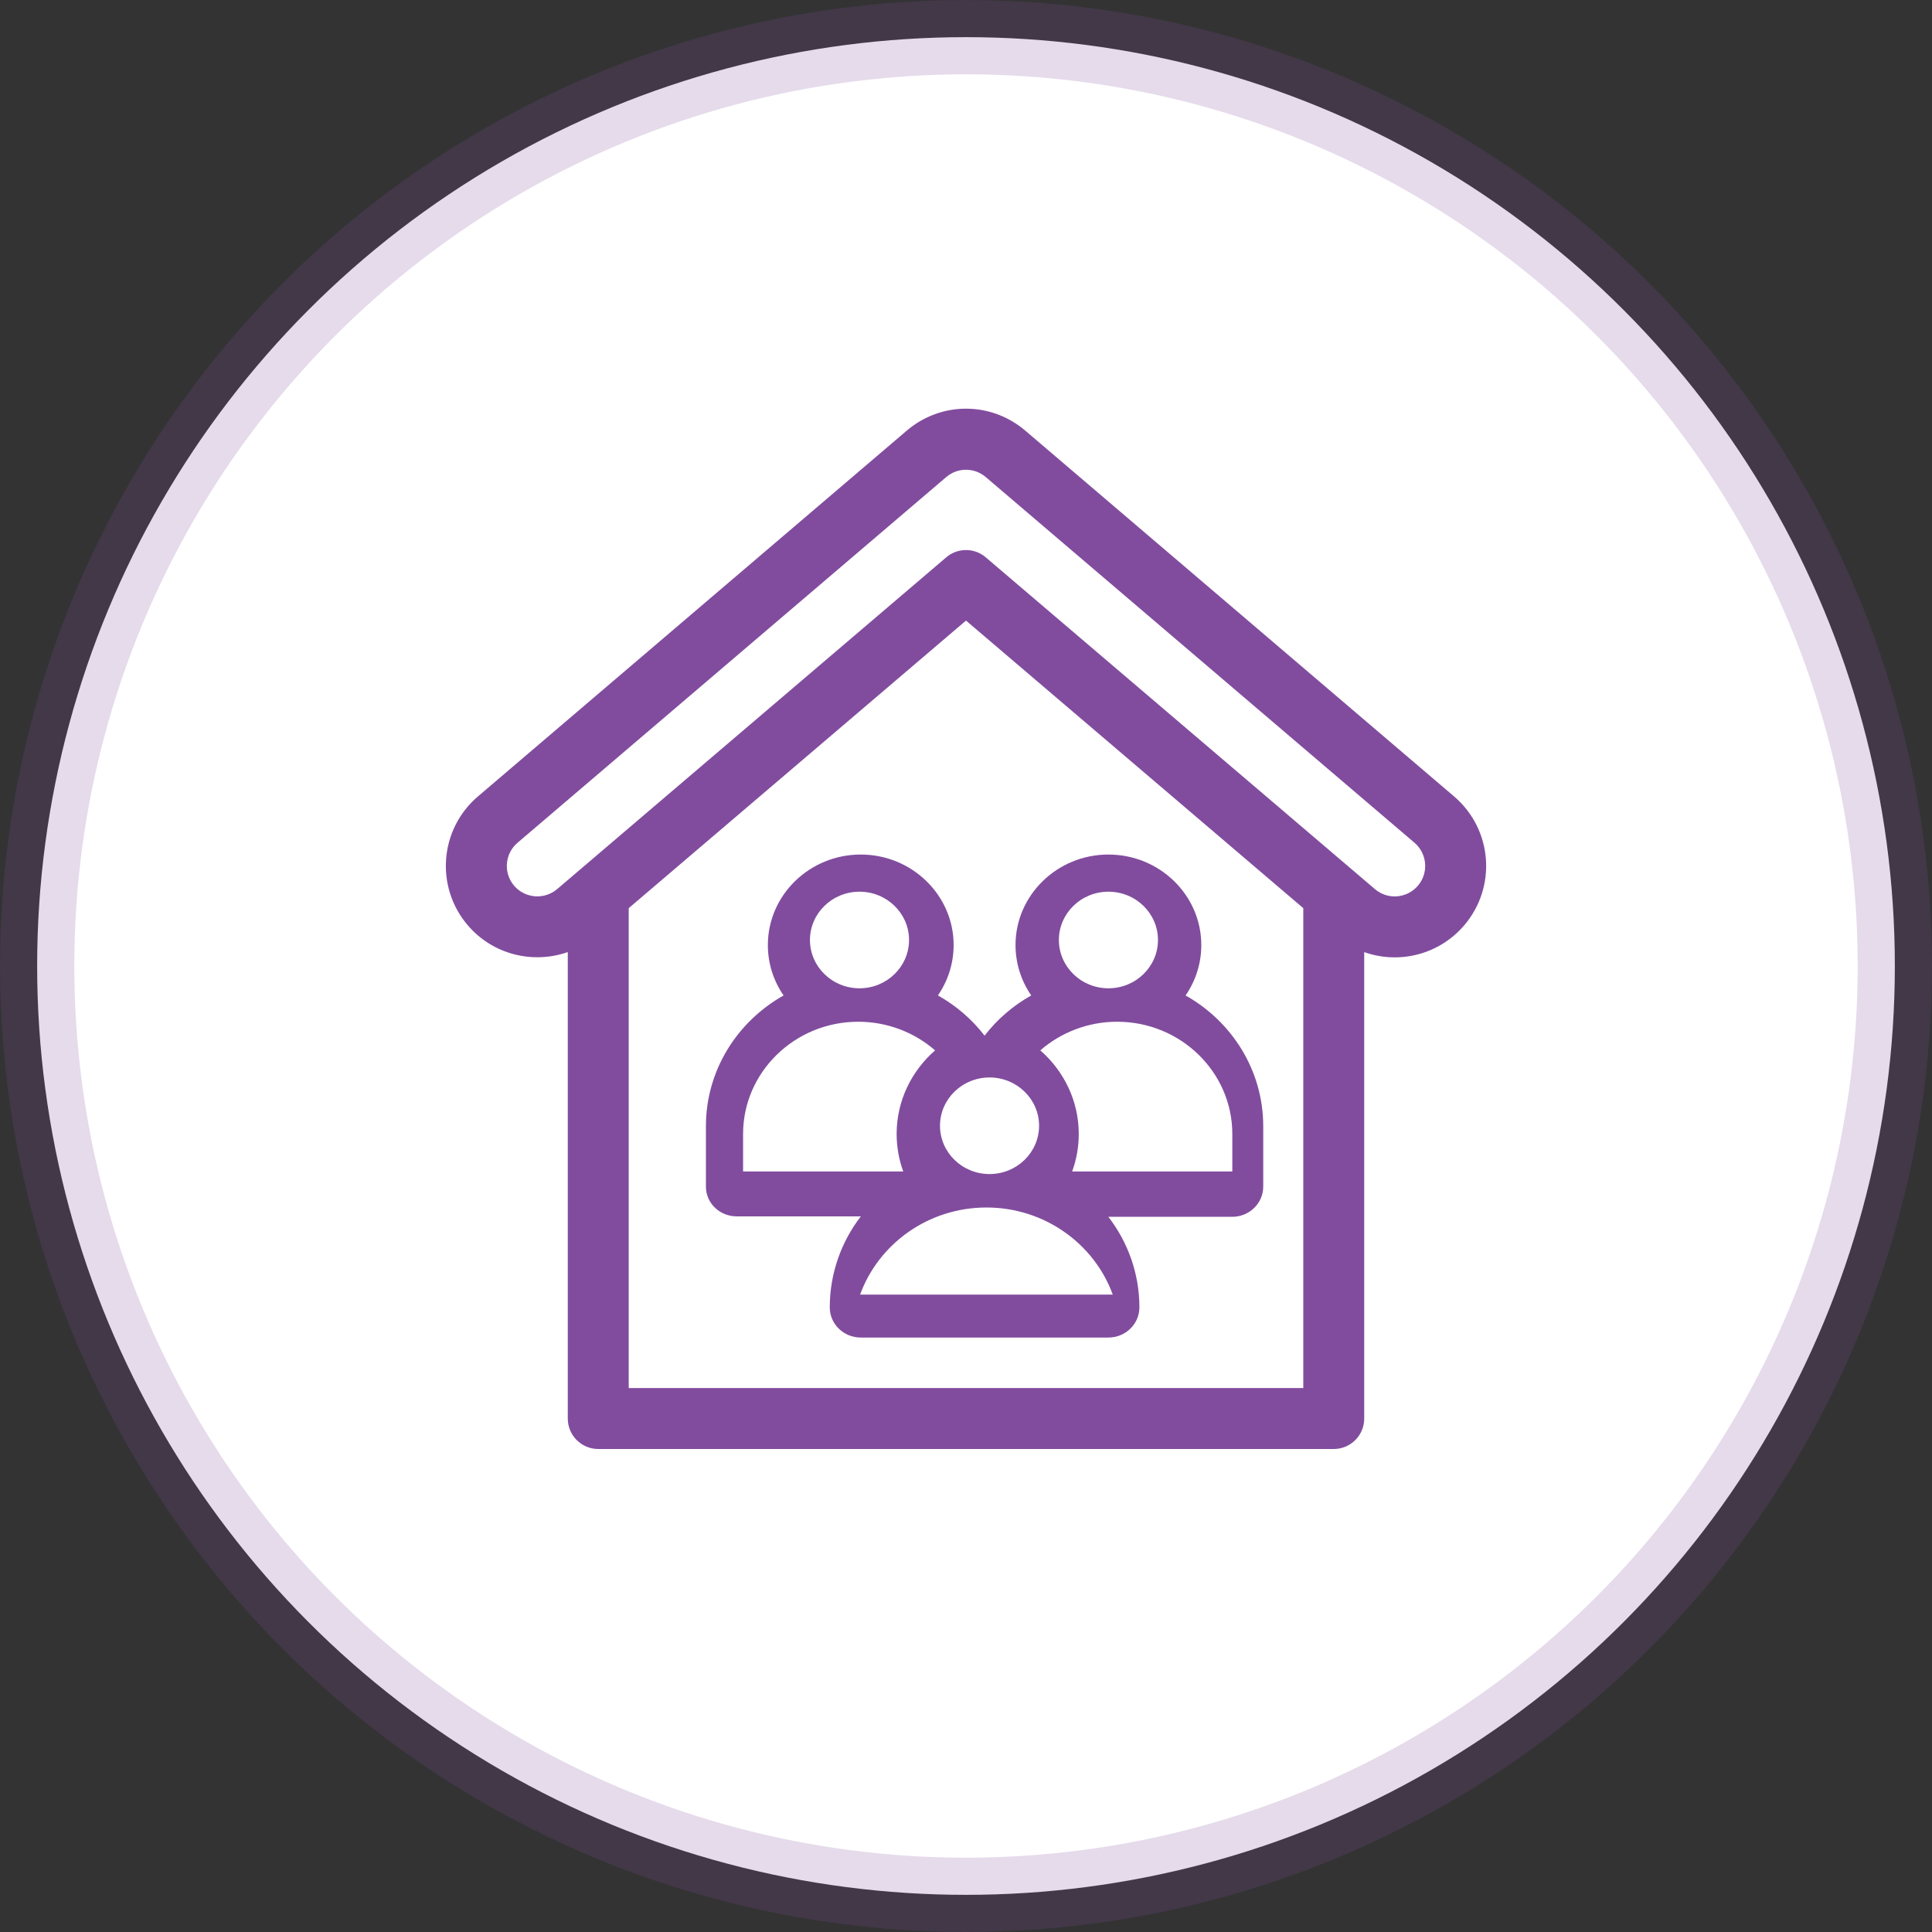 <?xml version="1.0" encoding="UTF-8"?>
<svg width="52px" height="52px" viewBox="0 0 52 52" version="1.1" xmlns="http://www.w3.org/2000/svg" xmlns:xlink="http://www.w3.org/1999/xlink">
    <rect x="0" y="0" width="52" height="52" fill="#333333" stroke="none"/>
    <!-- Generator: Sketch 53.2 (72643) - https://sketchapp.com -->
    <title>house</title>
    <desc>Created with Sketch.</desc>
    <g id="Page-1" stroke="none" stroke-width="1" fill="none" fill-rule="evenodd">
        <g id="Icons" transform="translate(-232, -912)">
            <g id="house" transform="translate(232, 912)">
                <circle id="Oval-3" stroke-opacity="0.2" stroke="#814C9E" stroke-width="2" fill="#FFFFFF" cx="26" cy="26" r="25"></circle>
                <path d="M39.139,21.438 L27.602,11.596 C26.674,10.801 25.327,10.801 24.4,11.595 L12.86,21.439 C11.829,22.322 11.706,23.873 12.594,24.909 C13.273,25.7 14.352,25.952 15.282,25.625 L15.282,38.18 C15.282,38.633 15.649,39 16.102,39 L35.898,39 C36.351,39 36.718,38.633 36.718,38.18 L36.718,25.626 C37.675,25.965 38.742,25.683 39.407,24.908 C40.289,23.879 40.177,22.327 39.139,21.438 Z M35.078,37.36 L16.922,37.36 L16.922,24.443 L26,16.703 L35.078,24.443 L35.078,37.36 Z M38.162,23.841 C37.873,24.177 37.357,24.232 37.003,23.928 C36.888,23.83 27.137,15.516 26.532,15.001 C26.226,14.739 25.774,14.739 25.468,15.001 C24.7,15.656 15.311,23.661 14.997,23.929 C14.652,24.223 14.133,24.183 13.839,23.841 C13.54,23.492 13.589,22.975 13.926,22.686 L25.466,12.842 C25.775,12.577 26.225,12.577 26.535,12.843 L38.073,22.684 C38.417,22.98 38.456,23.497 38.162,23.841 Z" id="Shape" fill="#814C9E" fill-rule="nonzero"></path>
                <path d="M31.91,26.793 C32.177,26.405 32.333,25.939 32.333,25.437 C32.333,24.093 31.212,23 29.833,23 C28.455,23 27.333,24.093 27.333,25.437 C27.333,25.938 27.489,26.404 27.756,26.792 C27.271,27.064 26.842,27.43 26.5,27.875 C26.158,27.43 25.729,27.064 25.244,26.792 C25.511,26.404 25.667,25.938 25.667,25.437 C25.667,24.093 24.545,23 23.167,23 C21.788,23 20.667,24.093 20.667,25.437 C20.667,25.939 20.823,26.405 21.09,26.793 C19.842,27.495 19,28.809 19,30.312 L19,31.937 C19,32.386 19.373,32.739 19.833,32.739 L23.169,32.739 C22.645,33.419 22.333,34.274 22.333,35.187 C22.333,35.636 22.706,36 23.167,36 L29.833,36 C30.294,36 30.667,35.636 30.667,35.187 C30.667,34.274 30.355,33.429 29.831,32.75 L33.167,32.75 C33.627,32.75 34,32.386 34,31.937 L34,30.312 C34,28.809 33.158,27.495 31.91,26.793 Z M29.833,24 C30.569,24 31.167,24.583 31.167,25.3 C31.167,26.017 30.569,26.6 29.833,26.6 C29.098,26.6 28.5,26.017 28.5,25.3 C28.5,24.583 29.098,24 29.833,24 Z M26.633,29 C27.369,29 27.967,29.583 27.967,30.3 C27.967,31.017 27.369,31.6 26.633,31.6 C25.898,31.6 25.3,31.017 25.3,30.3 C25.3,29.583 25.898,29 26.633,29 Z M23.133,24 C23.869,24 24.467,24.583 24.467,25.3 C24.467,26.017 23.869,26.6 23.133,26.6 C22.398,26.6 21.8,26.017 21.8,25.3 C21.8,24.583 22.398,24 23.133,24 Z M20,31.53 L20,30.522 C20,28.856 21.391,27.5 23.1,27.5 C23.874,27.5 24.607,27.782 25.168,28.271 C24.533,28.825 24.133,29.629 24.133,30.522 C24.133,30.875 24.196,31.214 24.311,31.53 L20,31.53 Z M23.15,34.844 C23.646,33.48 24.983,32.5 26.55,32.5 C28.117,32.5 29.454,33.48 29.95,34.844 L23.15,34.844 Z M33.168,31.53 L28.857,31.53 C28.972,31.214 29.035,30.875 29.035,30.522 C29.035,29.629 28.634,28.825 28,28.271 C28.561,27.782 29.294,27.5 30.068,27.5 C31.777,27.5 33.168,28.856 33.168,30.522 L33.168,31.53 Z" id="Shape" fill="#814C9E" fill-rule="nonzero"></path>
            </g>
        </g>
    </g>
</svg>